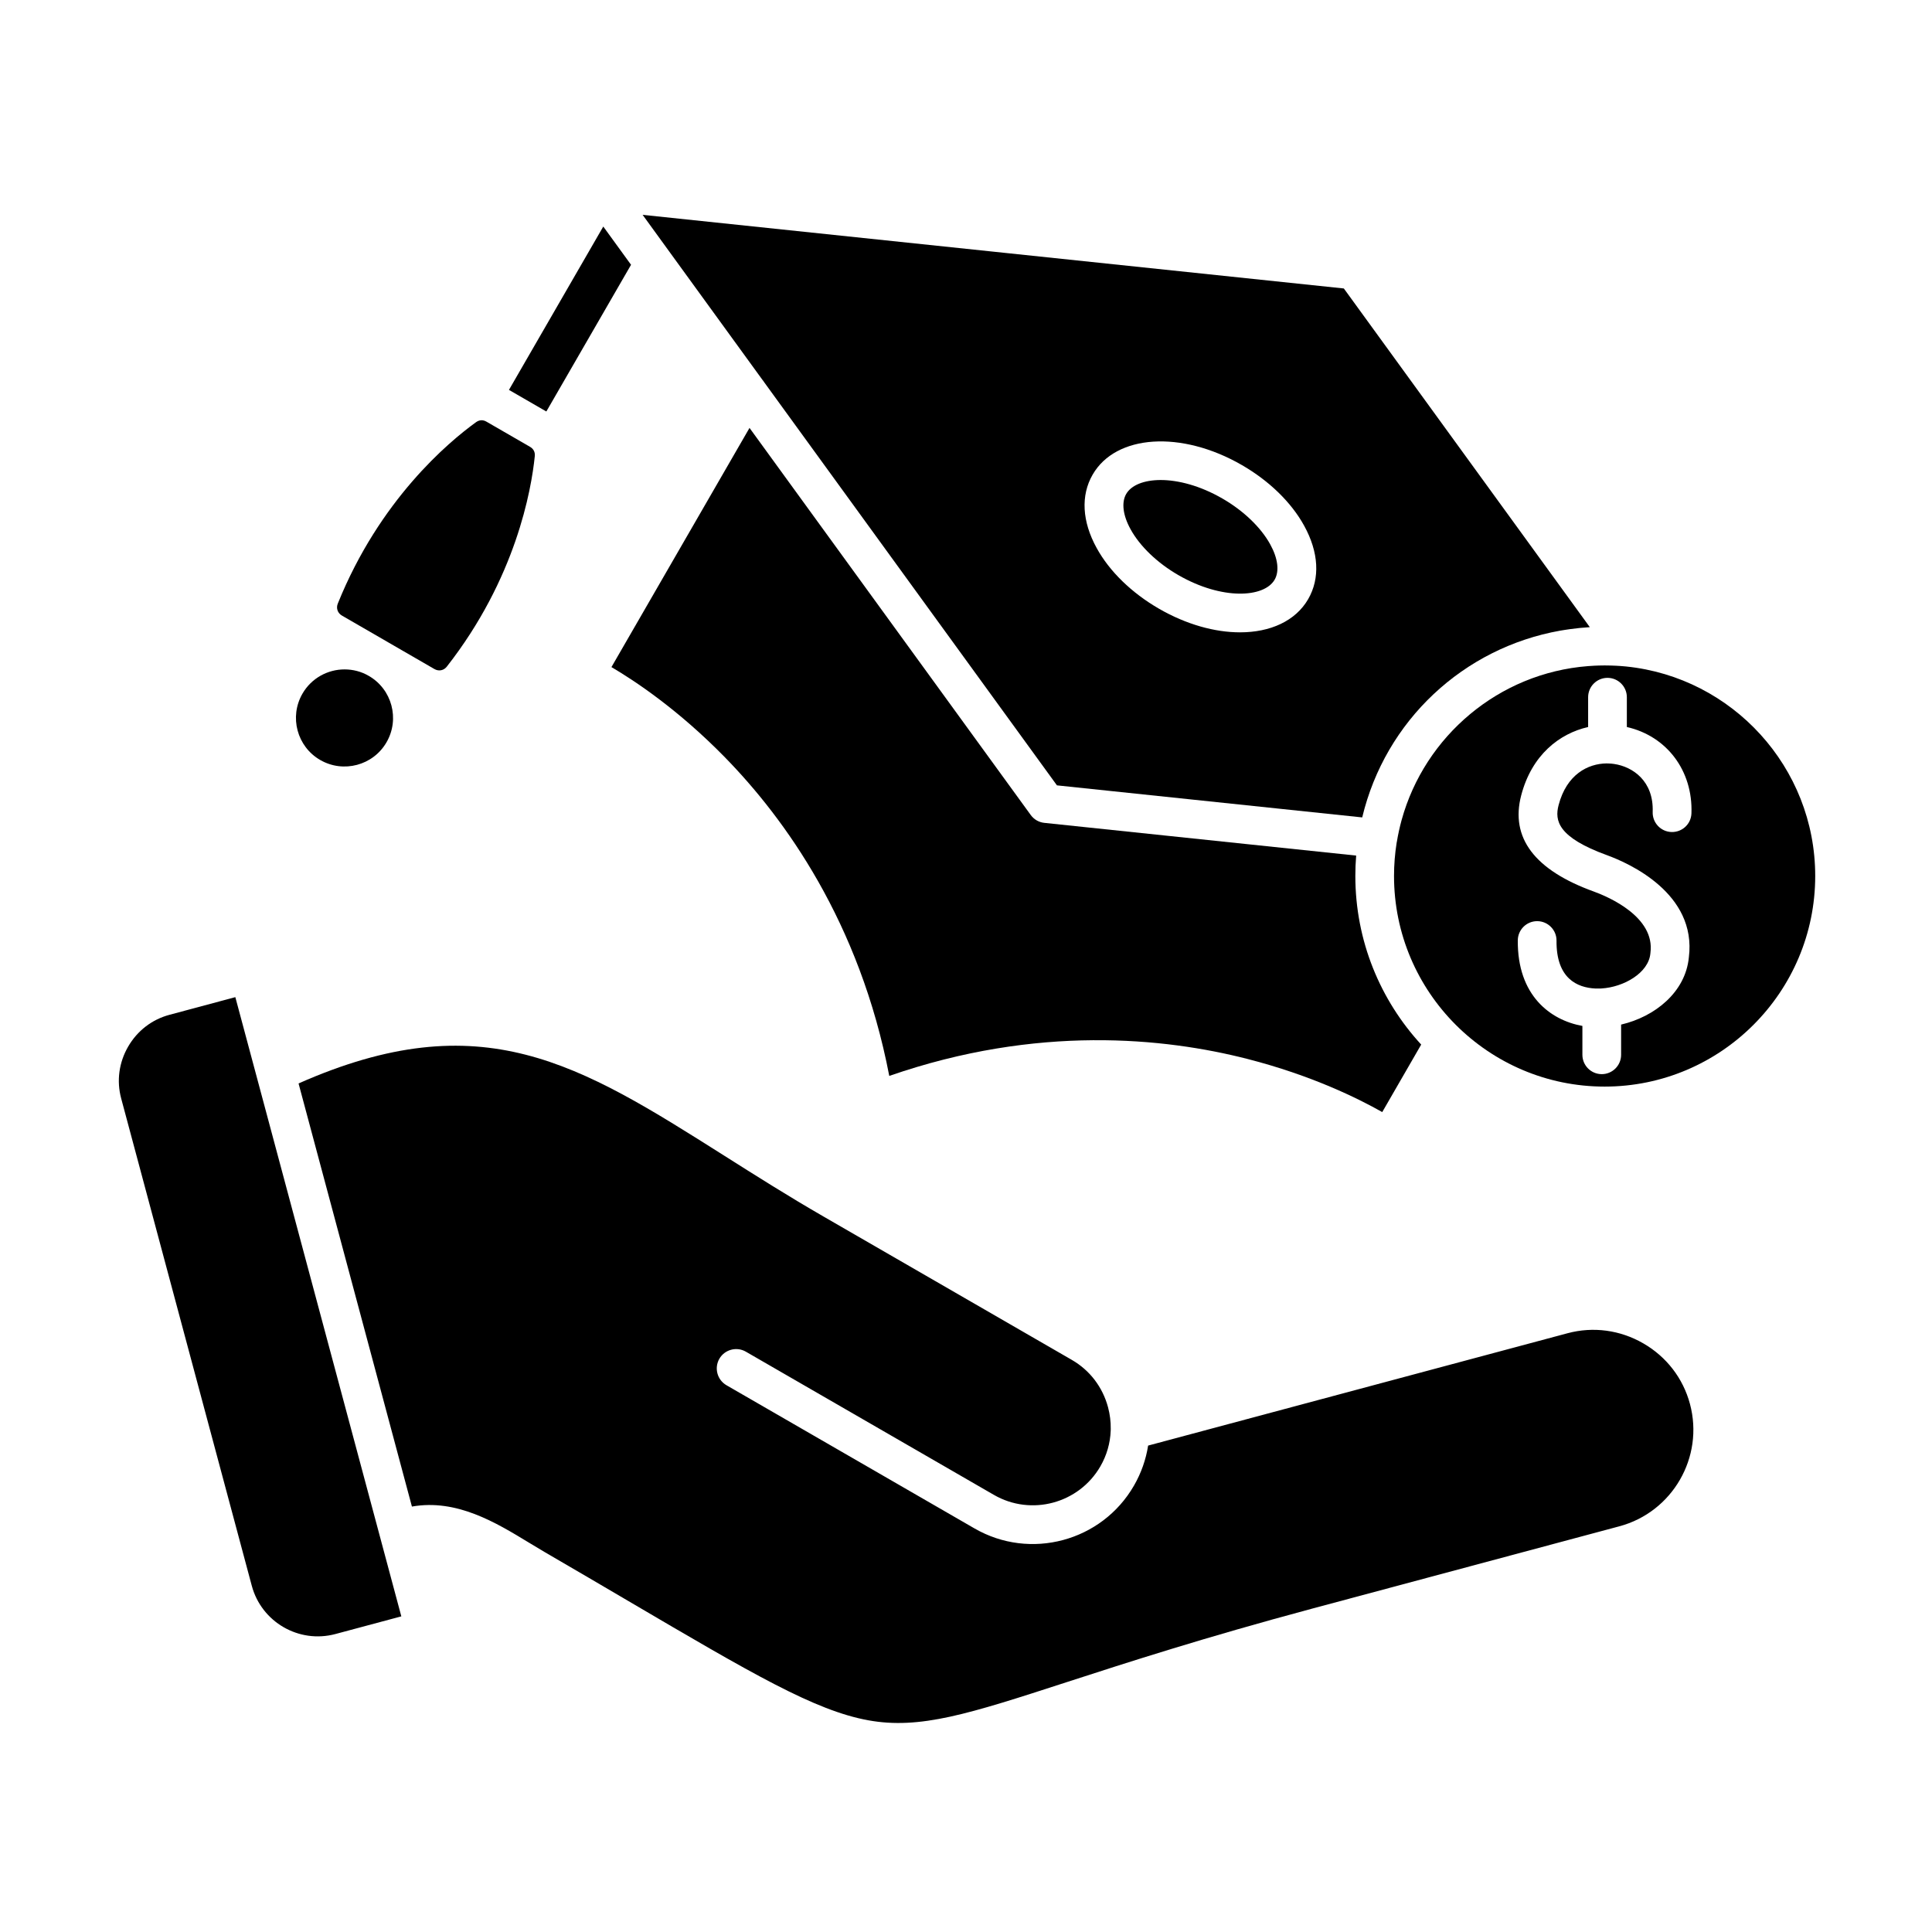 <svg id="Layer_1" enable-background="new 0 0 492 492" viewBox="0 0 492 492" xmlns="http://www.w3.org/2000/svg"><g clip-rule="evenodd" fill-rule="evenodd"><path d="m356.93 208.84c-.49 1.79-.89 3.62-1.2 5.48-.02.09-.03.19-.06.28-.44 2.76-.67 5.6-.67 8.48 0 29.57 24.06 53.63 53.63 53.63s53.63-24.06 53.63-53.63c0-27.71-21.13-50.58-48.12-53.35l-.09-.01c-.35-.04-.7-.06-1.05-.09l-.53-.04-.84-.05-.45-.02c-.37-.02-.74-.03-1.11-.04h-.11c-.44-.01-.89-.02-1.33-.02s-.88.01-1.32.02l-.32.01c-.34.01-.69.02-1.03.04l-.29.02c-.37.02-.73.04-1.1.07l-.16.01c-22.76 1.77-41.59 17.84-47.48 39.21zm30.45-6.27c2.69-10.33 9.75-15.77 17.05-17.43v-7.59c0-2.72 2.21-4.93 4.93-4.93s4.93 2.21 4.93 4.93v7.59c10.16 2.31 16.84 11.11 16.45 21.99-.09 2.72-2.36 4.84-5.11 4.75-2.72-.1-4.85-2.38-4.76-5.11.29-7.91-5.12-11.53-9.82-12.22-.49-.07-1-.12-1.52-.13h-.17l-.23-.01c-4.73.05-10.17 2.78-12.22 10.62-1.03 3.92-.24 8.19 12.35 12.76 5.41 1.97 22.89 9.66 20.82 26.02-.86 8.88-8.67 15.11-17.25 17.11v7.69c0 2.72-2.21 4.93-4.93 4.93s-4.93-2.21-4.93-4.93v-7.35c-8.2-1.47-16.59-7.79-16.45-21.8.03-2.71 2.23-4.88 4.93-4.88h.05c2.72.03 4.91 2.26 4.88 4.98-.09 9.65 5.31 11.95 9.86 12.17.4.02.81.02 1.23.01.12-.01.24-.02.36-.02 5.7-.34 11.99-3.97 12.45-8.9.01-.06.01-.13.02-.2 1.2-9.15-10.72-14.23-14.39-15.57-15.11-5.45-21.34-13.7-18.53-24.48z"/><path d="m286.79 125.8c-1.24 2.16-.84 5.44 1.12 8.98 2.38 4.34 6.82 8.59 12.16 11.67 11.14 6.43 21.87 5.78 24.53 1.17 1.24-2.16.84-5.43-1.12-8.98-2.38-4.34-6.82-8.59-12.16-11.67-5.7-3.3-11.3-4.73-15.76-4.73-4.25.01-7.47 1.31-8.77 3.56z"/><path d="m170.69 64.41 23.44 32.28c.18.21.34.43.49.67l74.54 102.64 77.74 8.16c5.91-24.72 25.81-43.18 50.42-47.56l.44-.07.8-.13c.36-.06.72-.11 1.09-.16l.04-.01c1.7-.24 3.43-.41 5.17-.52l-62.64-86.25-178.57-18.75 6.78 9.34c.1.11.18.23.26.36zm145.56 54.02c6.96 4.02 12.6 9.5 15.87 15.46 3.72 6.75 4.08 13.38 1.02 18.68-3.23 5.59-9.67 8.46-17.35 8.46-6.4 0-13.65-1.98-20.65-6.02-6.96-4.02-12.6-9.5-15.87-15.46-3.72-6.75-4.08-13.38-1.02-18.68 5.91-10.26 22.61-11.33 38-2.44z"/><path d="m190.87 108.97-35.16 60.91c6.01 3.53 17.08 10.89 28.9 22.98 15.14 15.48 34.33 41.91 41.85 81.13 37.73-13.1 70.2-9.7 91.18-4.33 16.39 4.19 28.28 10.1 34.36 13.54l9.92-17.19c-10.41-11.31-16.77-26.4-16.77-42.95 0-1.74.07-3.47.21-5.18l-79.4-8.33c-1.39-.14-2.65-.87-3.47-2z"/><path d="m153.63 57.69-24.02 41.6 9.52 5.5 21.57-37.36z"/><path d="m121.23 107.51c-7.04 5.09-24.56 19.77-35.21 46.21-.47 1.16-.04 2.41 1.05 3.04l11.47 6.63.31.18.29.17 11.49 6.64c1.09.63 2.38.38 3.15-.61 17.58-22.45 21.53-44.97 22.41-53.61.1-1.03-.32-1.85-1.21-2.37l-11.1-6.41c-.4-.23-.8-.35-1.2-.36-.1.01-.2.01-.3.02-.39.05-.78.21-1.15.47z"/><path d="m77.02 176.65c-3.41 5.91-1.38 13.49 4.53 16.89 5.91 3.41 13.49 1.38 16.89-4.53 3.41-5.91 1.38-13.49-4.53-16.89-1.93-1.13-4.06-1.65-6.15-1.65-4.28-.01-8.45 2.21-10.74 6.18z"/><path d="m43.15 258.43c-4.46 1.19-8.2 4.08-10.53 8.12s-2.96 8.71-1.76 13.18l33.26 124.1c2.48 9.26 12.03 14.77 21.29 12.29l16.79-4.5-42.27-157.69z"/><path d="m184.4 294.28c-36.96-23.37-61.71-39.01-108.37-18.37l28.87 107.75c11.4-2.02 21.43 4.1 29.72 9.14 1.39.84 2.75 1.67 4.12 2.47 7.85 4.56 14.94 8.72 21.37 12.5 31.55 18.53 47.39 27.83 60.97 30.31 13.2 2.41 25.65-1.62 50.45-9.67 15.65-5.08 35.13-11.38 62.58-18.75l78.26-20.97c13.55-3.63 21.63-17.61 17.99-31.17-1.75-6.53-5.97-12.01-11.88-15.42s-12.76-4.33-19.29-2.58l-106.81 28.61c-.55 3.5-1.74 6.97-3.62 10.22-8.2 14.19-26.4 19.07-40.59 10.88l-63.17-36.47c-2.36-1.37-3.16-4.38-1.81-6.74 1.36-2.35 4.38-3.16 6.74-1.81l63.17 36.47c9.48 5.48 21.65 2.21 27.12-7.26 1.62-2.8 2.51-5.91 2.63-9.08 0-.14 0-.3.01-.44.03-1.84-.2-3.7-.69-5.54-1.38-5.14-4.65-9.42-9.23-12.06l-63.17-36.47c-9.15-5.28-17.39-10.5-25.37-15.55z"/></g></svg>